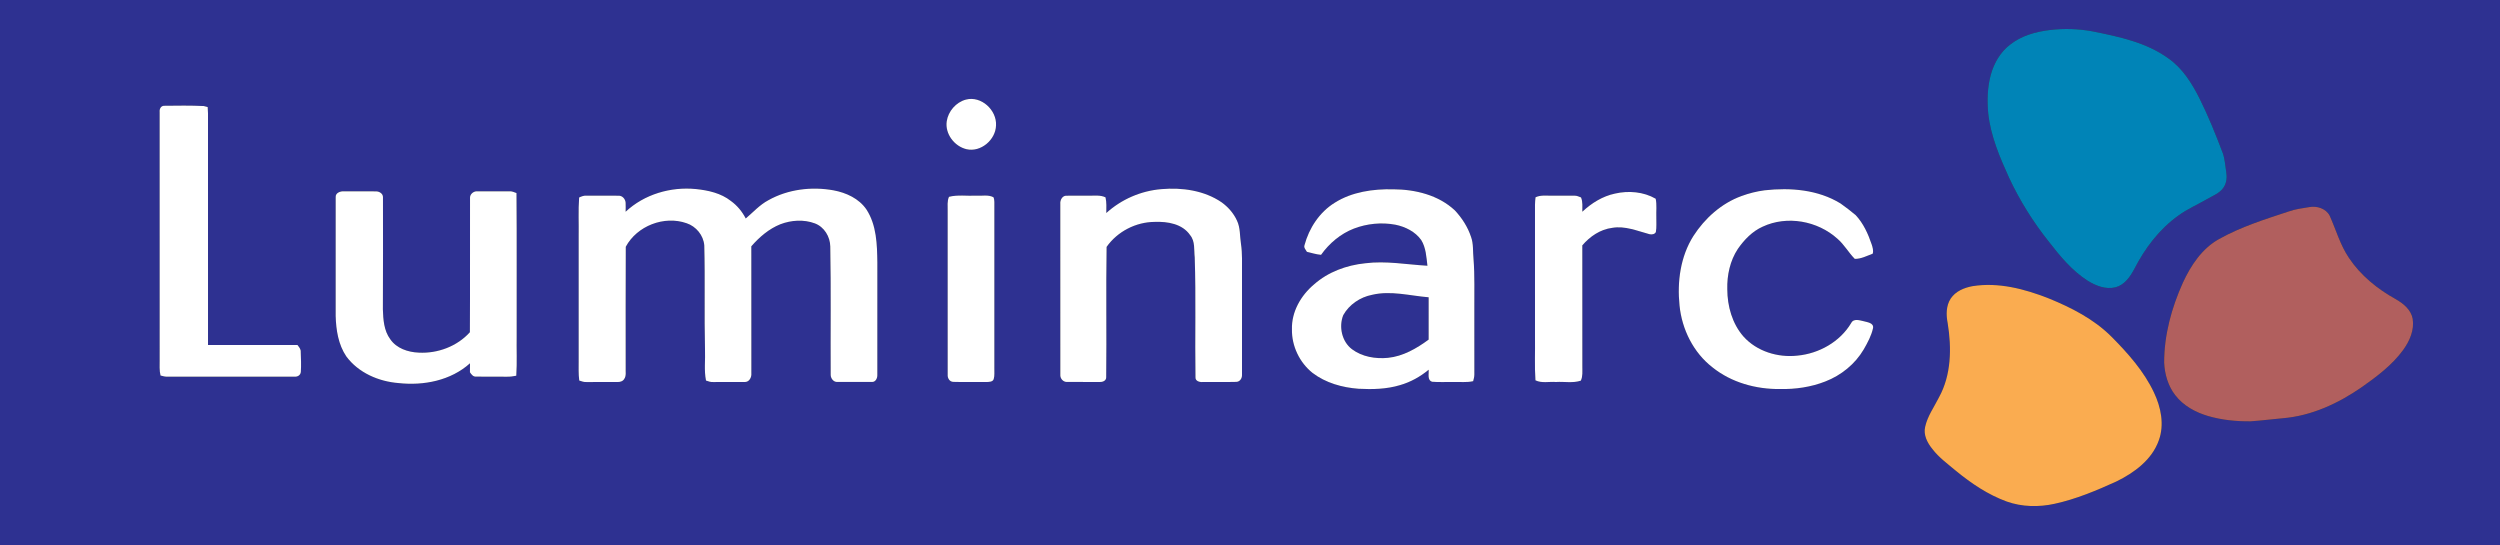 <?xml version="1.0" encoding="UTF-8" ?>
<!DOCTYPE svg PUBLIC "-//W3C//DTD SVG 1.1//EN" "http://www.w3.org/Graphics/SVG/1.1/DTD/svg11.dtd">
<svg width="1875pt" height="409pt" viewBox="0 0 1875 409" version="1.1" xmlns="http://www.w3.org/2000/svg">
<rect x="0" y="0" width="1875" height="409" fill="#333333" stroke="none"/>
<g id="#2e3191ff">
<path fill="#2e3191" opacity="1.00" d=" M 0.00 0.00 L 1875.00 0.00 L 1875.00 409.00 L 0.00 409.00 L 0.00 0.00 M 1537.40 22.52 C 1526.79 23.77 1516.01 26.78 1507.53 33.52 C 1500.27 39.07 1495.49 47.34 1493.10 56.06 C 1490.54 65.50 1490.25 75.43 1491.18 85.12 C 1493.02 102.05 1499.80 117.85 1506.76 133.22 C 1514.79 150.39 1524.89 166.58 1536.72 181.39 C 1545.08 192.18 1554.00 202.96 1565.58 210.44 C 1571.76 214.30 1579.25 217.26 1586.62 215.48 C 1593.37 213.72 1597.65 207.56 1600.74 201.71 C 1608.68 186.25 1619.45 171.88 1633.72 161.73 C 1640.42 156.76 1648.13 153.49 1655.32 149.31 C 1659.64 146.77 1664.80 144.96 1667.69 140.59 C 1670.02 137.20 1670.34 132.88 1669.67 128.92 C 1668.88 124.25 1668.69 119.43 1667.12 114.92 C 1661.87 101.09 1656.37 87.32 1649.76 74.07 C 1644.00 62.60 1636.97 51.22 1626.24 43.77 C 1609.69 31.77 1589.25 27.54 1569.60 23.56 C 1558.99 21.58 1548.11 21.22 1537.40 22.52 M 724.40 74.71 C 717.03 76.66 711.17 83.44 710.05 90.93 C 708.64 100.40 715.82 109.79 724.93 111.91 C 735.68 114.36 746.77 104.80 747.02 94.04 C 747.67 82.57 735.88 71.65 724.40 74.71 M 119.74 83.96 C 119.76 145.98 119.74 208.02 119.75 270.05 C 119.77 273.91 119.44 277.83 120.39 281.63 C 121.90 282.00 123.41 282.50 124.99 282.51 C 157.00 282.48 189.02 282.53 221.04 282.48 C 223.30 282.71 225.44 281.26 225.63 278.92 C 225.96 273.94 225.73 268.93 225.55 263.95 C 225.73 261.88 224.26 260.28 223.10 258.75 C 200.74 258.75 178.37 258.74 156.01 258.75 C 155.99 200.85 156.01 142.94 156.00 85.03 C 155.96 83.45 155.86 81.87 155.76 80.29 C 155.02 80.10 153.54 79.72 152.81 79.53 C 142.89 79.07 132.96 79.21 123.04 79.33 C 120.62 79.38 119.48 81.80 119.74 83.96 M 469.22 158.80 C 469.25 156.54 469.34 154.28 469.22 152.02 C 469.05 149.34 466.84 146.68 463.99 146.78 C 456.00 146.68 448.01 146.80 440.02 146.73 C 438.00 146.56 436.13 147.29 434.35 148.12 C 433.62 157.73 434.17 167.38 434.00 177.01 C 434.00 208.01 434.00 239.00 434.00 269.99 C 434.06 275.13 433.73 280.30 434.44 285.42 C 436.22 286.04 438.04 286.66 439.97 286.53 C 447.64 286.48 455.32 286.51 463.00 286.51 C 464.95 286.62 467.17 286.00 468.19 284.20 C 469.87 281.80 469.09 278.70 469.26 275.98 C 469.29 245.68 469.15 215.37 469.33 185.08 C 477.71 169.44 498.08 161.50 514.92 167.41 C 522.06 169.76 527.61 176.50 528.21 184.03 C 528.89 210.02 528.13 236.04 528.75 262.03 C 529.09 269.82 527.95 277.74 529.50 285.42 C 531.26 286.05 533.07 286.67 534.98 286.53 C 542.96 286.43 550.94 286.57 558.92 286.48 C 562.08 286.41 563.79 282.80 563.52 279.99 C 563.47 248.24 563.53 216.49 563.49 184.74 C 569.50 177.82 576.70 171.62 585.29 168.18 C 593.46 165.07 602.81 164.45 611.08 167.52 C 618.16 170.12 622.61 177.54 622.71 184.92 C 623.32 216.97 622.84 249.03 623.02 281.07 C 623.00 283.76 625.09 286.61 627.98 286.47 C 636.65 286.52 645.33 286.53 654.01 286.47 C 656.84 286.57 658.15 283.43 658.00 281.03 C 658.00 253.02 657.99 225.02 658.01 197.01 C 657.84 183.45 657.49 168.85 649.83 157.10 C 644.25 148.91 634.65 144.52 625.16 142.75 C 608.65 139.78 590.94 141.91 576.22 150.20 C 569.75 153.64 564.84 159.20 559.30 163.86 C 556.68 158.71 552.90 154.16 548.21 150.76 C 540.78 144.87 531.17 142.74 521.94 141.79 C 503.03 139.92 483.21 145.70 469.22 158.80 M 829.73 159.76 C 829.74 155.84 830.04 151.86 829.14 148.01 C 825.34 146.16 821.07 146.83 817.01 146.75 C 811.35 146.80 805.68 146.66 800.03 146.78 C 796.78 146.52 794.94 150.11 795.23 152.93 C 795.27 195.62 795.23 238.31 795.25 281.00 C 795.01 283.75 797.24 286.49 800.09 286.47 C 808.39 286.54 816.70 286.51 825.01 286.48 C 827.17 286.58 829.77 285.43 829.65 282.91 C 830.02 250.35 829.42 217.73 829.95 185.18 C 838.08 173.60 851.94 166.50 866.07 166.42 C 875.64 166.05 886.83 167.86 892.61 176.38 C 896.48 181.06 895.39 187.42 896.04 193.02 C 897.05 222.99 896.14 253.00 896.61 282.97 C 896.41 285.81 899.67 286.70 901.94 286.52 C 910.34 286.41 918.74 286.64 927.14 286.41 C 929.99 286.39 931.66 283.67 931.50 281.05 C 931.51 255.68 931.50 230.30 931.50 204.93 C 931.43 197.57 931.85 190.19 930.73 182.89 C 929.79 177.04 930.34 170.81 927.69 165.36 C 925.19 159.90 921.08 155.26 916.24 151.75 C 903.15 142.80 886.58 140.51 871.06 141.85 C 855.79 143.08 841.07 149.47 829.73 159.76 M 1001.00 152.08 C 989.60 159.15 981.78 171.10 978.36 183.92 C 977.67 185.82 979.37 187.34 980.18 188.87 C 983.69 189.71 987.17 190.80 990.79 191.13 C 996.95 182.47 1005.42 175.33 1015.38 171.46 C 1025.25 167.67 1036.19 166.60 1046.59 168.54 C 1054.02 170.07 1061.41 173.70 1065.90 180.00 C 1069.48 185.75 1069.78 192.76 1070.57 199.30 C 1055.02 198.43 1039.46 195.47 1023.88 197.46 C 1009.93 198.89 996.10 203.93 985.52 213.31 C 975.68 221.56 968.58 233.86 968.96 246.97 C 968.72 259.50 974.63 271.88 984.40 279.68 C 994.29 287.21 1006.69 290.66 1018.94 291.57 C 1029.34 292.12 1039.97 291.88 1050.03 288.84 C 1057.91 286.58 1065.22 282.52 1071.51 277.28 C 1071.77 280.23 1070.26 285.22 1074.15 286.32 C 1079.42 286.77 1084.72 286.37 1090.01 286.50 C 1094.96 286.34 1099.98 286.99 1104.87 285.89 C 1105.27 284.29 1105.76 282.69 1105.76 281.03 C 1105.74 264.68 1105.75 248.34 1105.75 232.00 C 1105.63 219.36 1106.15 206.71 1105.13 194.10 C 1104.57 188.63 1105.20 182.94 1103.29 177.70 C 1100.84 170.25 1096.50 163.52 1091.17 157.82 C 1078.88 146.28 1061.50 142.05 1045.03 141.98 C 1029.89 141.64 1014.02 143.84 1001.00 152.08 M 1323.52 142.72 C 1317.57 143.50 1311.72 144.96 1306.09 147.04 C 1291.08 152.50 1278.62 163.69 1270.04 177.01 C 1260.32 192.38 1257.81 211.28 1259.65 229.10 C 1261.41 247.00 1270.04 264.44 1284.38 275.53 C 1298.56 286.92 1317.01 291.97 1335.01 291.77 C 1346.53 292.00 1358.18 290.35 1368.94 286.12 C 1380.86 281.53 1391.31 273.08 1397.81 262.04 C 1400.70 256.99 1403.58 251.72 1404.80 245.99 C 1405.38 242.22 1400.65 241.70 1398.03 240.97 C 1394.87 240.31 1390.21 238.55 1388.35 242.34 C 1379.94 256.40 1364.25 265.18 1348.13 266.71 C 1333.43 268.37 1317.61 263.56 1307.60 252.38 C 1299.15 242.72 1295.51 229.64 1295.47 217.00 C 1295.19 206.41 1297.52 195.51 1303.43 186.61 C 1308.23 179.73 1314.26 173.46 1322.02 169.99 C 1340.31 161.44 1363.22 165.63 1378.07 179.05 C 1383.16 183.41 1386.40 189.43 1391.08 194.15 C 1395.75 194.25 1400.20 191.87 1404.54 190.26 C 1405.22 187.94 1404.47 185.50 1403.75 183.28 C 1401.07 175.36 1397.52 167.48 1391.74 161.33 C 1388.10 158.24 1384.27 155.37 1380.39 152.59 C 1363.51 142.21 1342.81 140.59 1323.52 142.72 M 251.76 147.97 C 251.73 177.63 251.76 207.29 251.75 236.96 C 252.04 247.44 253.73 258.42 259.71 267.28 C 268.82 279.61 283.96 286.13 298.96 287.31 C 317.77 289.37 338.11 285.43 352.50 272.46 C 352.50 274.71 352.50 276.95 352.45 279.20 C 353.52 280.80 354.82 282.62 357.02 282.46 C 364.68 282.60 372.34 282.42 380.00 282.53 C 382.42 282.61 384.83 282.28 387.21 281.79 C 387.86 271.90 387.33 261.96 387.50 252.05 C 387.41 216.29 387.67 180.54 387.37 144.79 C 385.63 144.13 383.89 143.33 381.99 143.48 C 373.97 143.52 365.95 143.49 357.93 143.49 C 355.36 143.26 352.56 145.46 352.52 148.09 C 352.41 181.78 352.63 215.48 352.41 249.16 C 342.90 259.76 328.19 265.25 314.03 264.47 C 306.01 264.15 297.36 261.30 292.67 254.38 C 287.92 247.96 287.40 239.67 287.16 231.99 C 287.34 203.99 287.24 175.97 287.23 147.97 C 287.35 145.21 284.47 143.50 282.00 143.53 C 273.99 143.43 265.98 143.54 257.97 143.48 C 255.27 143.30 251.46 144.65 251.76 147.97 M 1211.22 145.19 C 1201.90 147.17 1193.63 152.34 1186.75 158.79 C 1186.70 155.21 1187.20 151.48 1185.78 148.08 C 1184.21 147.49 1182.66 146.70 1180.96 146.76 C 1174.97 146.69 1168.99 146.78 1163.01 146.75 C 1159.19 146.79 1155.20 146.24 1151.65 147.98 C 1151.18 151.62 1151.18 155.28 1151.24 158.94 C 1151.25 190.28 1151.24 221.62 1151.25 252.96 C 1151.43 263.72 1150.84 274.51 1151.59 285.25 C 1156.38 287.57 1161.85 286.10 1166.97 286.50 C 1173.17 286.09 1179.62 287.49 1185.63 285.49 C 1187.19 282.20 1186.72 278.51 1186.76 274.99 C 1186.73 244.67 1186.78 214.35 1186.73 184.03 C 1192.43 177.33 1200.22 172.03 1209.09 170.90 C 1218.72 169.19 1227.98 173.20 1237.10 175.64 C 1238.75 176.04 1241.14 175.77 1241.90 174.01 C 1242.57 170.38 1242.15 166.67 1242.25 163.01 C 1242.06 158.37 1242.74 153.63 1241.77 149.05 C 1232.70 143.78 1221.37 142.85 1211.22 145.19 M 711.73 147.61 C 710.28 150.89 710.80 154.50 710.75 157.97 C 710.76 199.00 710.73 240.03 710.76 281.06 C 710.56 283.63 712.20 286.40 715.03 286.41 C 723.32 286.66 731.63 286.41 739.94 286.52 C 741.79 286.42 744.62 286.50 745.28 284.31 C 746.11 281.62 745.66 278.75 745.76 275.98 C 745.75 235.63 745.73 195.29 745.77 154.94 C 745.67 152.61 746.09 150.12 745.10 147.93 C 741.09 145.81 736.32 147.07 731.99 146.75 C 725.24 147.08 718.34 145.93 711.73 147.61 M 1732.16 155.29 C 1726.88 156.17 1721.53 156.81 1716.47 158.62 C 1698.70 164.47 1680.67 170.13 1664.27 179.30 C 1651.49 186.39 1643.12 199.09 1637.14 212.06 C 1628.68 230.88 1623.08 251.28 1623.12 272.02 C 1623.54 280.72 1626.06 289.53 1631.50 296.46 C 1637.53 304.32 1646.64 309.21 1656.00 312.00 C 1666.37 315.02 1677.25 316.10 1688.03 315.98 C 1696.06 315.44 1704.04 314.37 1712.06 313.68 C 1733.61 311.93 1753.81 302.52 1771.38 290.32 C 1782.74 282.32 1794.12 273.79 1802.38 262.46 C 1807.23 255.76 1810.88 247.46 1809.50 239.03 C 1808.23 232.22 1802.40 227.53 1796.69 224.31 C 1782.98 216.71 1770.42 206.51 1761.68 193.38 C 1755.10 183.70 1752.01 172.26 1747.22 161.70 C 1744.44 156.42 1737.77 154.33 1732.16 155.29 M 1479.46 214.61 C 1473.18 215.75 1466.64 218.43 1463.01 223.95 C 1459.48 229.39 1459.55 236.24 1460.76 242.39 C 1463.79 260.98 1463.51 281.19 1454.20 298.06 C 1450.59 305.29 1445.65 312.04 1443.88 320.04 C 1442.39 326.13 1445.51 332.16 1449.28 336.76 C 1454.18 343.20 1460.81 347.94 1466.94 353.12 C 1478.45 362.57 1491.01 371.04 1505.08 376.16 C 1516.57 380.23 1529.17 380.45 1541.01 377.83 C 1557.08 374.32 1572.33 367.91 1587.26 361.12 C 1600.69 354.56 1614.01 344.83 1619.14 330.19 C 1623.39 318.40 1620.71 305.39 1615.47 294.38 C 1607.91 278.33 1595.91 264.92 1583.52 252.43 C 1570.29 239.25 1553.36 230.63 1536.22 223.68 C 1518.31 216.66 1498.79 211.54 1479.46 214.61 Z" />
<path fill="#2e3191" opacity="1.00" d=" M 1028.98 221.13 C 1043.09 217.75 1057.37 221.82 1071.49 222.96 C 1071.49 233.55 1071.51 244.13 1071.48 254.71 C 1062.45 261.33 1052.30 267.25 1040.94 268.38 C 1031.62 269.27 1021.61 267.64 1013.98 261.91 C 1006.37 256.16 1003.98 245.02 1007.44 236.36 C 1011.86 228.42 1020.11 222.87 1028.98 221.13 Z" />
</g>
<g id="#0084b7ff">
<path fill="#0084b7" opacity="1.00" d=" M 1537.40 22.52 C 1548.11 21.22 1558.99 21.58 1569.60 23.56 C 1589.25 27.54 1609.69 31.77 1626.24 43.77 C 1636.97 51.22 1644.00 62.60 1649.76 74.07 C 1656.37 87.32 1661.87 101.09 1667.12 114.92 C 1668.69 119.43 1668.88 124.25 1669.67 128.92 C 1670.34 132.88 1670.02 137.20 1667.69 140.59 C 1664.80 144.96 1659.64 146.77 1655.32 149.31 C 1648.13 153.49 1640.42 156.76 1633.72 161.73 C 1619.45 171.88 1608.68 186.25 1600.74 201.71 C 1597.65 207.56 1593.37 213.72 1586.62 215.48 C 1579.25 217.26 1571.76 214.30 1565.58 210.44 C 1554.00 202.96 1545.08 192.18 1536.72 181.39 C 1524.89 166.58 1514.79 150.39 1506.76 133.22 C 1499.80 117.85 1493.02 102.05 1491.18 85.12 C 1490.25 75.43 1490.54 65.50 1493.10 56.06 C 1495.49 47.34 1500.27 39.07 1507.53 33.52 C 1516.01 26.78 1526.79 23.77 1537.40 22.52 Z" />
</g>
<g id="#ffffffff">
<path fill="#ffffff" opacity="1.00" d=" M 724.40 74.71 C 735.88 71.65 747.67 82.57 747.02 94.04 C 746.77 104.80 735.68 114.36 724.93 111.91 C 715.82 109.79 708.64 100.40 710.05 90.93 C 711.17 83.44 717.03 76.66 724.40 74.71 Z" />
<path fill="#ffffff" opacity="1.00" d=" M 119.74 83.96 C 119.48 81.80 120.62 79.38 123.04 79.33 C 132.96 79.21 142.89 79.07 152.81 79.53 C 153.54 79.72 155.02 80.10 155.76 80.29 C 155.86 81.87 155.96 83.45 156.00 85.03 C 156.01 142.94 155.99 200.85 156.01 258.75 C 178.37 258.74 200.74 258.75 223.10 258.75 C 224.26 260.28 225.73 261.88 225.55 263.95 C 225.73 268.93 225.96 273.94 225.63 278.92 C 225.44 281.26 223.30 282.71 221.04 282.48 C 189.02 282.53 157.00 282.48 124.99 282.51 C 123.41 282.50 121.90 282.00 120.39 281.63 C 119.44 277.83 119.77 273.91 119.75 270.05 C 119.74 208.02 119.76 145.98 119.74 83.96 Z" />
<path fill="#ffffff" opacity="1.00" d=" M 469.22 158.80 C 483.21 145.70 503.03 139.92 521.94 141.79 C 531.17 142.74 540.78 144.87 548.21 150.76 C 552.90 154.16 556.68 158.71 559.30 163.86 C 564.84 159.20 569.75 153.64 576.22 150.20 C 590.94 141.91 608.65 139.78 625.16 142.75 C 634.65 144.52 644.25 148.91 649.83 157.10 C 657.49 168.85 657.84 183.45 658.01 197.01 C 657.99 225.02 658.00 253.02 658.00 281.03 C 658.15 283.43 656.84 286.57 654.01 286.47 C 645.33 286.53 636.65 286.52 627.98 286.47 C 625.09 286.61 623.00 283.76 623.02 281.07 C 622.84 249.03 623.32 216.97 622.71 184.92 C 622.61 177.54 618.16 170.12 611.08 167.52 C 602.81 164.45 593.46 165.07 585.29 168.18 C 576.70 171.62 569.50 177.82 563.49 184.74 C 563.53 216.49 563.47 248.24 563.52 279.99 C 563.79 282.80 562.08 286.41 558.92 286.48 C 550.94 286.57 542.96 286.43 534.98 286.53 C 533.07 286.67 531.26 286.05 529.50 285.42 C 527.95 277.74 529.09 269.82 528.75 262.03 C 528.13 236.04 528.89 210.02 528.21 184.03 C 527.61 176.50 522.06 169.76 514.92 167.41 C 498.08 161.50 477.71 169.44 469.33 185.08 C 469.15 215.37 469.29 245.68 469.26 275.98 C 469.09 278.70 469.87 281.80 468.19 284.20 C 467.17 286.00 464.95 286.62 463.00 286.51 C 455.32 286.51 447.64 286.48 439.97 286.53 C 438.04 286.66 436.22 286.04 434.44 285.42 C 433.73 280.30 434.06 275.13 434.00 269.99 C 434.00 239.00 434.00 208.01 434.00 177.01 C 434.17 167.38 433.62 157.73 434.35 148.12 C 436.13 147.29 438.00 146.56 440.02 146.73 C 448.01 146.80 456.00 146.68 463.99 146.78 C 466.84 146.68 469.05 149.34 469.22 152.02 C 469.34 154.28 469.25 156.54 469.22 158.80 Z" />
<path fill="#ffffff" opacity="1.00" d=" M 829.73 159.76 C 841.07 149.47 855.79 143.08 871.06 141.85 C 886.58 140.51 903.15 142.80 916.24 151.75 C 921.08 155.26 925.19 159.90 927.69 165.36 C 930.34 170.81 929.79 177.04 930.73 182.89 C 931.85 190.19 931.43 197.57 931.50 204.93 C 931.50 230.30 931.51 255.68 931.50 281.05 C 931.66 283.67 929.99 286.39 927.14 286.41 C 918.74 286.64 910.34 286.41 901.94 286.52 C 899.67 286.70 896.41 285.81 896.61 282.97 C 896.14 253.00 897.05 222.99 896.04 193.02 C 895.39 187.42 896.48 181.06 892.61 176.38 C 886.83 167.86 875.64 166.05 866.07 166.42 C 851.94 166.50 838.08 173.60 829.95 185.18 C 829.42 217.73 830.02 250.35 829.65 282.91 C 829.77 285.43 827.17 286.58 825.01 286.48 C 816.70 286.51 808.39 286.54 800.09 286.47 C 797.24 286.49 795.01 283.75 795.25 281.00 C 795.23 238.31 795.27 195.62 795.23 152.93 C 794.94 150.11 796.78 146.52 800.03 146.78 C 805.68 146.66 811.35 146.80 817.01 146.75 C 821.07 146.83 825.34 146.16 829.14 148.01 C 830.04 151.86 829.74 155.84 829.73 159.76 Z" />
<path fill="#ffffff" opacity="1.00" d=" M 1001.00 152.08 C 1014.02 143.84 1029.89 141.64 1045.03 141.98 C 1061.50 142.05 1078.88 146.28 1091.17 157.82 C 1096.50 163.52 1100.84 170.25 1103.29 177.70 C 1105.20 182.94 1104.57 188.63 1105.13 194.10 C 1106.15 206.71 1105.63 219.36 1105.75 232.00 C 1105.75 248.34 1105.74 264.68 1105.76 281.03 C 1105.76 282.69 1105.27 284.29 1104.87 285.89 C 1099.98 286.99 1094.96 286.34 1090.01 286.50 C 1084.72 286.37 1079.42 286.77 1074.15 286.32 C 1070.26 285.22 1071.77 280.23 1071.51 277.28 C 1065.22 282.52 1057.91 286.58 1050.03 288.84 C 1039.97 291.88 1029.34 292.12 1018.94 291.57 C 1006.69 290.66 994.29 287.21 984.40 279.68 C 974.63 271.88 968.72 259.50 968.96 246.97 C 968.58 233.86 975.68 221.56 985.52 213.31 C 996.10 203.93 1009.93 198.89 1023.88 197.46 C 1039.46 195.47 1055.02 198.43 1070.57 199.30 C 1069.78 192.76 1069.48 185.75 1065.90 180.00 C 1061.41 173.70 1054.02 170.07 1046.59 168.54 C 1036.19 166.60 1025.25 167.67 1015.38 171.46 C 1005.42 175.33 996.95 182.47 990.79 191.13 C 987.17 190.80 983.69 189.71 980.18 188.87 C 979.37 187.34 977.67 185.82 978.36 183.92 C 981.78 171.10 989.60 159.15 1001.00 152.08 M 1028.98 221.13 C 1020.11 222.87 1011.86 228.42 1007.44 236.36 C 1003.98 245.02 1006.37 256.16 1013.98 261.91 C 1021.61 267.64 1031.62 269.27 1040.94 268.38 C 1052.30 267.25 1062.45 261.33 1071.48 254.71 C 1071.51 244.13 1071.49 233.55 1071.49 222.96 C 1057.37 221.82 1043.09 217.75 1028.98 221.13 Z" />
<path fill="#ffffff" opacity="1.00" d=" M 1323.52 142.72 C 1342.81 140.59 1363.51 142.21 1380.39 152.59 C 1384.27 155.37 1388.10 158.24 1391.74 161.33 C 1397.52 167.48 1401.07 175.36 1403.75 183.28 C 1404.47 185.50 1405.22 187.94 1404.54 190.26 C 1400.20 191.87 1395.75 194.25 1391.08 194.15 C 1386.40 189.43 1383.16 183.41 1378.07 179.05 C 1363.22 165.63 1340.31 161.44 1322.02 169.99 C 1314.26 173.46 1308.23 179.73 1303.43 186.61 C 1297.52 195.51 1295.19 206.41 1295.47 217.00 C 1295.51 229.64 1299.15 242.72 1307.60 252.38 C 1317.61 263.56 1333.43 268.37 1348.13 266.71 C 1364.25 265.18 1379.94 256.40 1388.35 242.34 C 1390.21 238.55 1394.87 240.31 1398.03 240.97 C 1400.65 241.70 1405.38 242.22 1404.80 245.99 C 1403.58 251.72 1400.70 256.99 1397.81 262.04 C 1391.31 273.08 1380.86 281.53 1368.94 286.12 C 1358.18 290.35 1346.53 292.00 1335.01 291.77 C 1317.01 291.97 1298.56 286.92 1284.38 275.53 C 1270.04 264.44 1261.41 247.00 1259.65 229.10 C 1257.81 211.28 1260.32 192.38 1270.04 177.01 C 1278.62 163.69 1291.08 152.50 1306.09 147.04 C 1311.72 144.96 1317.57 143.50 1323.52 142.72 Z" />
<path fill="#ffffff" opacity="1.00" d=" M 251.76 147.97 C 251.46 144.65 255.27 143.30 257.97 143.48 C 265.98 143.54 273.99 143.43 282.00 143.53 C 284.47 143.50 287.35 145.21 287.23 147.97 C 287.24 175.97 287.34 203.99 287.16 231.99 C 287.40 239.67 287.92 247.96 292.67 254.38 C 297.36 261.30 306.01 264.15 314.03 264.47 C 328.19 265.25 342.90 259.76 352.41 249.16 C 352.63 215.48 352.41 181.78 352.52 148.09 C 352.56 145.46 355.36 143.26 357.93 143.49 C 365.95 143.49 373.97 143.52 381.99 143.48 C 383.89 143.33 385.63 144.13 387.37 144.79 C 387.67 180.54 387.41 216.29 387.50 252.05 C 387.33 261.96 387.86 271.90 387.21 281.79 C 384.83 282.28 382.42 282.61 380.00 282.53 C 372.34 282.42 364.68 282.60 357.02 282.46 C 354.82 282.62 353.52 280.80 352.45 279.20 C 352.50 276.95 352.50 274.71 352.50 272.46 C 338.11 285.43 317.77 289.37 298.96 287.31 C 283.96 286.13 268.82 279.61 259.71 267.28 C 253.73 258.42 252.04 247.44 251.75 236.96 C 251.76 207.29 251.73 177.63 251.76 147.97 Z" />
<path fill="#ffffff" opacity="1.00" d=" M 1211.22 145.19 C 1221.37 142.85 1232.70 143.78 1241.77 149.05 C 1242.74 153.63 1242.06 158.37 1242.25 163.01 C 1242.15 166.67 1242.57 170.38 1241.90 174.01 C 1241.14 175.77 1238.75 176.04 1237.10 175.64 C 1227.98 173.20 1218.72 169.19 1209.09 170.90 C 1200.22 172.03 1192.43 177.33 1186.73 184.03 C 1186.78 214.35 1186.73 244.67 1186.76 274.99 C 1186.72 278.51 1187.19 282.20 1185.63 285.49 C 1179.62 287.49 1173.17 286.09 1166.97 286.50 C 1161.85 286.10 1156.38 287.57 1151.59 285.25 C 1150.84 274.51 1151.43 263.72 1151.25 252.96 C 1151.24 221.62 1151.25 190.28 1151.24 158.94 C 1151.18 155.28 1151.18 151.62 1151.65 147.98 C 1155.20 146.24 1159.19 146.79 1163.01 146.75 C 1168.99 146.78 1174.97 146.69 1180.96 146.76 C 1182.66 146.70 1184.21 147.49 1185.78 148.08 C 1187.20 151.48 1186.70 155.21 1186.75 158.79 C 1193.63 152.34 1201.90 147.17 1211.22 145.19 Z" />
<path fill="#ffffff" opacity="1.00" d=" M 711.73 147.61 C 718.34 145.93 725.24 147.08 731.99 146.75 C 736.32 147.07 741.09 145.81 745.10 147.93 C 746.09 150.12 745.67 152.61 745.77 154.94 C 745.73 195.29 745.75 235.63 745.76 275.98 C 745.66 278.75 746.11 281.62 745.28 284.31 C 744.62 286.50 741.79 286.42 739.94 286.52 C 731.63 286.41 723.32 286.66 715.03 286.41 C 712.20 286.40 710.56 283.63 710.76 281.06 C 710.73 240.03 710.76 199.00 710.75 157.97 C 710.80 154.50 710.28 150.89 711.73 147.61 Z" />
</g>
<g id="#b15f5eff">
<path fill="#b15f5e" opacity="1.00" d=" M 1732.16 155.29 C 1737.77 154.33 1744.44 156.42 1747.22 161.70 C 1752.01 172.26 1755.10 183.70 1761.68 193.38 C 1770.42 206.51 1782.98 216.71 1796.69 224.31 C 1802.40 227.53 1808.23 232.22 1809.50 239.03 C 1810.88 247.46 1807.23 255.76 1802.38 262.46 C 1794.12 273.79 1782.74 282.32 1771.38 290.32 C 1753.81 302.52 1733.61 311.93 1712.06 313.68 C 1704.04 314.37 1696.06 315.44 1688.03 315.98 C 1677.25 316.10 1666.37 315.02 1656.00 312.00 C 1646.64 309.21 1637.53 304.32 1631.50 296.46 C 1626.06 289.53 1623.54 280.72 1623.12 272.02 C 1623.08 251.28 1628.68 230.88 1637.14 212.06 C 1643.12 199.09 1651.49 186.39 1664.27 179.30 C 1680.67 170.13 1698.70 164.47 1716.47 158.62 C 1721.53 156.81 1726.88 156.17 1732.16 155.29 Z" />
</g>
<g id="#faac50ff">
<path fill="#faac50" opacity="1.00" d=" M 1479.46 214.61 C 1498.79 211.54 1518.31 216.66 1536.22 223.68 C 1553.36 230.63 1570.29 239.25 1583.52 252.43 C 1595.91 264.92 1607.91 278.33 1615.47 294.38 C 1620.71 305.39 1623.39 318.40 1619.14 330.19 C 1614.01 344.83 1600.69 354.56 1587.26 361.12 C 1572.33 367.91 1557.08 374.32 1541.01 377.83 C 1529.17 380.45 1516.57 380.23 1505.08 376.16 C 1491.01 371.04 1478.45 362.57 1466.94 353.12 C 1460.81 347.94 1454.18 343.20 1449.28 336.76 C 1445.51 332.16 1442.39 326.13 1443.88 320.04 C 1445.65 312.04 1450.59 305.29 1454.20 298.06 C 1463.51 281.19 1463.79 260.98 1460.76 242.39 C 1459.55 236.24 1459.48 229.39 1463.01 223.95 C 1466.64 218.43 1473.18 215.75 1479.46 214.61 Z" />
</g>
</svg>
